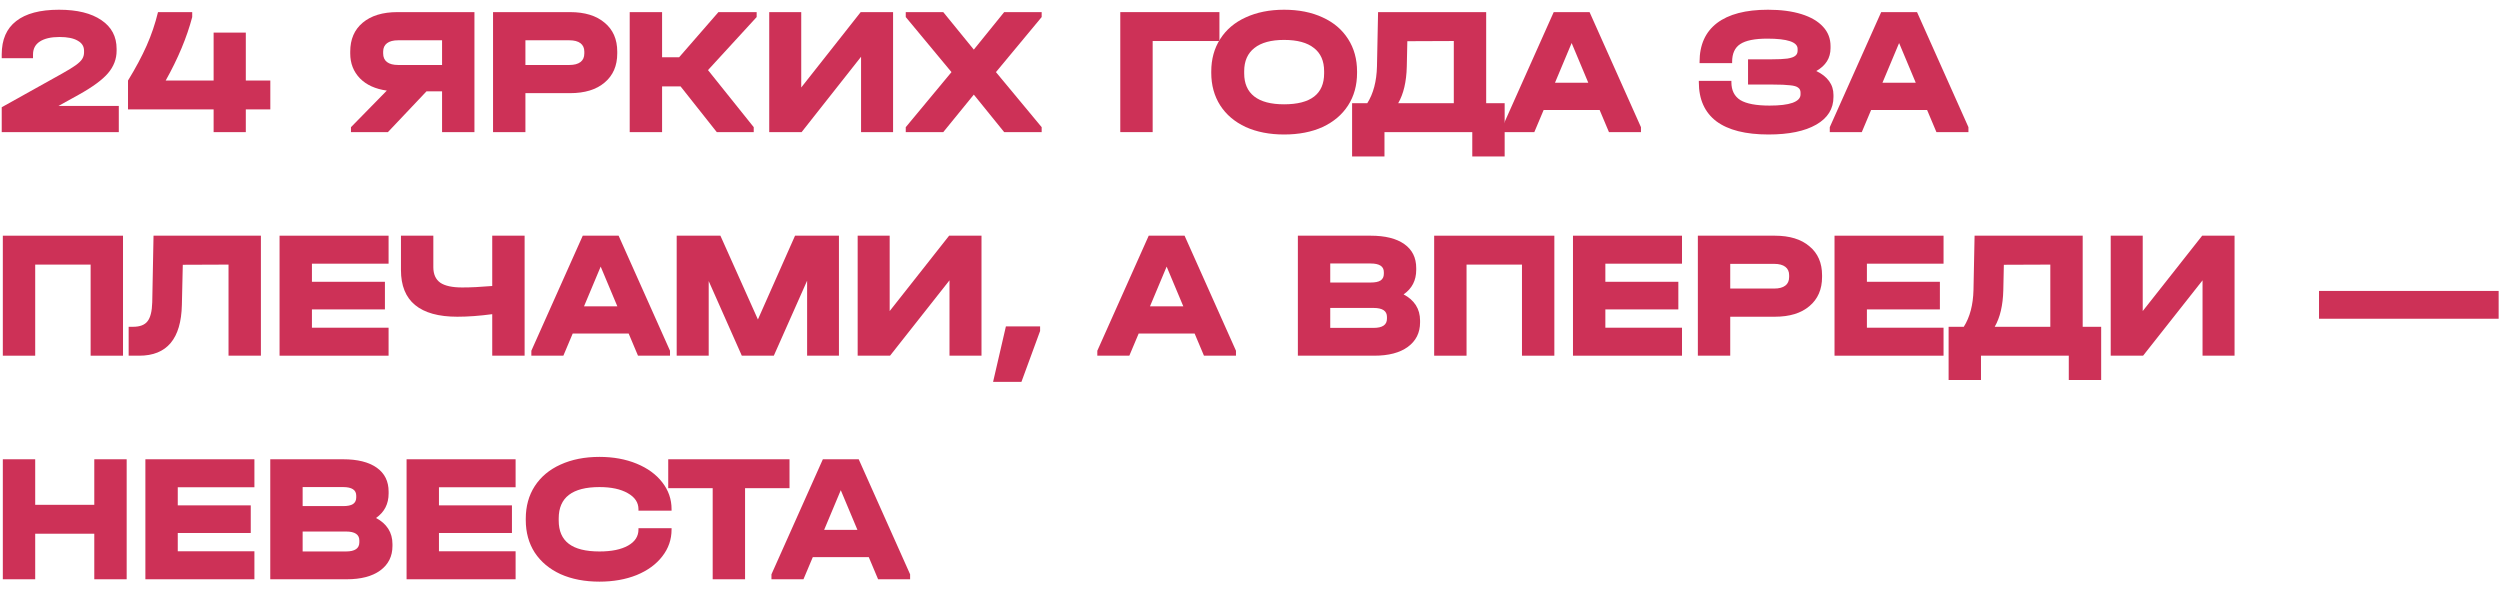 <?xml version="1.0" encoding="UTF-8"?> <svg xmlns="http://www.w3.org/2000/svg" width="246" height="58" viewBox="0 0 246 58" fill="none"><path d="M11.69 10.426V13H0.17V10.552L6.11 7.24C6.71 6.904 7.16 6.628 7.46 6.412C7.772 6.184 7.982 5.98 8.09 5.8C8.21 5.608 8.27 5.392 8.27 5.152V4.99C8.27 4.558 8.06 4.228 7.64 4C7.232 3.76 6.638 3.64 5.858 3.64C5.018 3.64 4.37 3.79 3.914 4.09C3.47 4.378 3.248 4.804 3.248 5.368V5.728H0.17V5.35C0.17 3.898 0.644 2.806 1.592 2.074C2.54 1.33 3.944 0.958 5.804 0.958C7.592 0.958 8.984 1.3 9.98 1.984C10.976 2.656 11.474 3.598 11.474 4.81V4.99C11.474 5.806 11.192 6.544 10.628 7.204C10.076 7.852 9.122 8.554 7.766 9.31L5.75 10.426H11.69Z" fill="#CD3157"></path><path d="M26.6 10.768H24.188V13H21.02V10.768H12.596V7.924C13.352 6.688 13.964 5.542 14.432 4.486C14.9 3.43 15.272 2.332 15.548 1.192H18.914V1.678C18.386 3.682 17.516 5.764 16.304 7.924H21.02V3.208H24.188V7.924H26.6V10.768Z" fill="#CD3157"></path><path d="M46.685 1.192V13H43.499V8.986H41.969L38.171 13H34.535V12.514L38.063 8.914C36.935 8.758 36.053 8.356 35.417 7.708C34.781 7.048 34.463 6.232 34.463 5.26V5.08C34.463 3.868 34.871 2.92 35.687 2.236C36.515 1.54 37.655 1.192 39.107 1.192H46.685ZM43.499 3.964H39.179C38.699 3.964 38.333 4.06 38.081 4.252C37.829 4.444 37.703 4.72 37.703 5.08V5.26C37.703 5.632 37.829 5.914 38.081 6.106C38.333 6.298 38.699 6.394 39.179 6.394H43.499V3.964Z" fill="#CD3157"></path><path d="M56.093 1.192C57.545 1.192 58.679 1.54 59.495 2.236C60.323 2.92 60.737 3.868 60.737 5.08V5.26C60.737 6.472 60.323 7.426 59.495 8.122C58.679 8.818 57.545 9.166 56.093 9.166H51.701V13H48.515V1.192H56.093ZM56.021 6.394C56.501 6.394 56.867 6.298 57.119 6.106C57.371 5.914 57.497 5.632 57.497 5.26V5.08C57.497 4.72 57.371 4.444 57.119 4.252C56.867 4.06 56.501 3.964 56.021 3.964H51.701V6.394H56.021Z" fill="#CD3157"></path><path d="M74.455 1.678L69.667 6.898L74.167 12.514V13H70.531L66.967 8.5H65.149V13H61.963V1.192H65.149V5.638H66.823L70.693 1.192H74.455V1.678Z" fill="#CD3157"></path><path d="M78.842 1.192V8.608L84.692 1.192H87.878V13H84.728V5.584L78.878 13H75.692V1.192H78.842Z" fill="#CD3157"></path><path d="M102.5 1.678L98.001 7.096L102.5 12.514V13H98.811L95.823 9.31L92.817 13H89.126V12.514L93.626 7.096L89.126 1.678V1.192H92.817L95.823 4.882L98.811 1.192H102.5V1.678Z" fill="#CD3157"></path><path d="M119.992 1.192V4.036H113.422V13H110.236V1.192H119.992Z" fill="#CD3157"></path><path d="M126.352 13.234C124.924 13.234 123.664 12.988 122.572 12.496C121.492 11.992 120.658 11.284 120.07 10.372C119.482 9.448 119.188 8.38 119.188 7.168V7.042C119.188 5.818 119.482 4.75 120.07 3.838C120.658 2.914 121.492 2.206 122.572 1.714C123.664 1.21 124.924 0.958 126.352 0.958C127.804 0.958 129.07 1.21 130.15 1.714C131.23 2.206 132.064 2.914 132.652 3.838C133.24 4.75 133.534 5.818 133.534 7.042V7.168C133.534 8.392 133.24 9.46 132.652 10.372C132.064 11.284 131.23 11.992 130.15 12.496C129.07 12.988 127.804 13.234 126.352 13.234ZM126.352 10.264C128.98 10.264 130.294 9.25 130.294 7.222V7.006C130.294 5.998 129.958 5.236 129.286 4.72C128.626 4.192 127.648 3.928 126.352 3.928C125.08 3.928 124.108 4.192 123.436 4.72C122.764 5.248 122.428 6.01 122.428 7.006V7.222C122.428 8.218 122.758 8.974 123.418 9.49C124.078 10.006 125.056 10.264 126.352 10.264Z" fill="#CD3157"></path><path d="M148.058 10.156V15.394H144.872V13H136.232V15.394H133.046V10.156H134.54C135.14 9.208 135.458 8.002 135.494 6.538L135.602 1.192H146.24V10.156H148.058ZM138.428 6.556C138.392 8.044 138.11 9.244 137.582 10.156H143.054V4.036L138.482 4.054L138.428 6.556Z" fill="#CD3157"></path><path d="M161.471 12.514V13H158.321L157.403 10.822H151.895L150.977 13H147.827V12.514L152.885 1.192H156.413L161.471 12.514ZM156.287 8.14L154.649 4.234L153.011 8.14H156.287Z" fill="#CD3157"></path><path d="M178.721 6.988C179.273 7.252 179.693 7.582 179.981 7.978C180.269 8.374 180.413 8.83 180.413 9.346V9.544C180.413 10.708 179.849 11.614 178.721 12.262C177.593 12.91 176.027 13.234 174.023 13.234C171.767 13.234 170.057 12.802 168.893 11.938C167.741 11.062 167.165 9.778 167.165 8.086V7.96H170.369V8.086C170.369 8.89 170.663 9.478 171.251 9.85C171.851 10.21 172.811 10.39 174.131 10.39C175.115 10.39 175.865 10.3 176.381 10.12C176.909 9.928 177.173 9.652 177.173 9.292V9.112C177.173 8.896 177.095 8.734 176.939 8.626C176.795 8.506 176.531 8.428 176.147 8.392C175.763 8.344 175.193 8.32 174.437 8.32H172.007V5.836H174.347C175.007 5.836 175.517 5.812 175.877 5.764C176.249 5.704 176.507 5.614 176.651 5.494C176.807 5.374 176.885 5.206 176.885 4.99V4.81C176.885 4.138 175.889 3.802 173.897 3.802C172.661 3.802 171.773 3.982 171.233 4.342C170.705 4.69 170.441 5.272 170.441 6.088V6.214H167.237V6.088C167.237 4.42 167.807 3.148 168.947 2.272C170.099 1.396 171.773 0.958 173.969 0.958C175.241 0.958 176.339 1.102 177.263 1.39C178.187 1.678 178.895 2.092 179.387 2.632C179.879 3.16 180.125 3.796 180.125 4.54V4.738C180.125 5.71 179.657 6.46 178.721 6.988Z" fill="#CD3157"></path><path d="M193.694 12.514V13H190.544L189.626 10.822H184.118L183.2 13H180.05V12.514L185.108 1.192H188.636L193.694 12.514ZM188.51 8.14L186.872 4.234L185.234 8.14H188.51Z" fill="#CD3157"></path><path d="M12.104 23.192V35H8.918V26.036H3.464V35H0.278V23.192H12.104Z" fill="#CD3157"></path><path d="M25.673 35H22.487V26.036L17.987 26.054L17.897 29.996C17.825 33.332 16.427 35 13.703 35H12.659V32.156H13.091C13.763 32.156 14.237 31.976 14.513 31.616C14.801 31.256 14.957 30.632 14.981 29.744L15.107 23.192H25.673V35Z" fill="#CD3157"></path><path d="M38.236 23.192V25.946H30.694V27.728H37.876V30.446H30.694V32.246H38.236V35H27.508V23.192H38.236Z" fill="#CD3157"></path><path d="M51.622 23.192V35H48.436V30.914C47.188 31.082 46.042 31.166 44.998 31.166C43.162 31.166 41.776 30.782 40.84 30.014C39.916 29.246 39.454 28.1 39.454 26.576V23.192H42.64V26.288C42.64 26.984 42.868 27.494 43.324 27.818C43.78 28.13 44.5 28.286 45.484 28.286C46.324 28.286 47.308 28.238 48.436 28.142V23.192H51.622Z" fill="#CD3157"></path><path d="M65.929 34.514V35H62.779L61.861 32.822H56.353L55.435 35H52.285V34.514L57.343 23.192H60.871L65.929 34.514ZM60.745 30.14L59.107 26.234L57.469 30.14H60.745Z" fill="#CD3157"></path><path d="M82.552 35H79.42V27.62L76.144 35H72.994L69.736 27.656V35H66.586V23.192H70.888L74.578 31.436L78.232 23.192H82.552V35Z" fill="#CD3157"></path><path d="M87.544 23.192V30.608L93.394 23.192H96.58V35H93.43V27.584L87.58 35H84.394V23.192H87.544Z" fill="#CD3157"></path><path d="M102.346 32.12V32.57L100.51 37.574H97.72L98.98 32.12H102.346Z" fill="#CD3157"></path><path d="M121.62 34.514V35H118.47L117.552 32.822H112.044L111.126 35H107.976V34.514L113.034 23.192H116.562L121.62 34.514ZM116.436 30.14L114.798 26.234L113.16 30.14H116.436Z" fill="#CD3157"></path><path d="M138.114 28.97C138.642 29.246 139.044 29.6 139.32 30.032C139.596 30.464 139.734 30.968 139.734 31.544V31.724C139.734 32.744 139.332 33.548 138.528 34.136C137.736 34.712 136.638 35 135.234 35H127.71V23.192H134.874C136.302 23.192 137.406 23.468 138.186 24.02C138.966 24.572 139.356 25.358 139.356 26.378V26.558C139.356 27.59 138.942 28.394 138.114 28.97ZM130.896 25.928V27.8H134.874C135.318 27.8 135.642 27.734 135.846 27.602C136.062 27.458 136.17 27.242 136.17 26.954V26.774C136.17 26.21 135.738 25.928 134.874 25.928H130.896ZM136.476 31.184C136.476 30.596 136.038 30.302 135.162 30.302H130.896V32.264H135.162C136.038 32.264 136.476 31.964 136.476 31.364V31.184Z" fill="#CD3157"></path><path d="M152.948 23.192V35H149.762V26.036H144.308V35H141.122V23.192H152.948Z" fill="#CD3157"></path><path d="M165.509 23.192V25.946H157.967V27.728H165.149V30.446H157.967V32.246H165.509V35H154.781V23.192H165.509Z" fill="#CD3157"></path><path d="M174.647 23.192C176.099 23.192 177.233 23.54 178.049 24.236C178.877 24.92 179.291 25.868 179.291 27.08V27.26C179.291 28.472 178.877 29.426 178.049 30.122C177.233 30.818 176.099 31.166 174.647 31.166H170.255V35H167.069V23.192H174.647ZM174.575 28.394C175.055 28.394 175.421 28.298 175.673 28.106C175.925 27.914 176.051 27.632 176.051 27.26V27.08C176.051 26.72 175.925 26.444 175.673 26.252C175.421 26.06 175.055 25.964 174.575 25.964H170.255V28.394H174.575Z" fill="#CD3157"></path><path d="M191.245 23.192V25.946H183.703V27.728H190.885V30.446H183.703V32.246H191.245V35H180.517V23.192H191.245Z" fill="#CD3157"></path><path d="M206.755 32.156V37.394H203.569V35H194.929V37.394H191.743V32.156H193.237C193.837 31.208 194.155 30.002 194.191 28.538L194.299 23.192H204.937V32.156H206.755ZM197.125 28.556C197.089 30.044 196.807 31.244 196.279 32.156H201.751V26.036L197.179 26.054L197.125 28.556Z" fill="#CD3157"></path><path d="M210.844 23.192V30.608L216.694 23.192H219.88V35H216.73V27.584L210.88 35H207.694V23.192H210.844Z" fill="#CD3157"></path><path d="M245.867 28.628V31.364H228.191V28.628H245.867Z" fill="#CD3157"></path><path d="M3.464 45.192V49.674H9.278V45.192H12.464V57H9.278V52.518H3.464V57H0.278V45.192H3.464Z" fill="#CD3157"></path><path d="M25.034 45.192V47.946H17.492V49.728H24.674V52.446H17.492V54.246H25.034V57H14.306V45.192H25.034Z" fill="#CD3157"></path><path d="M36.998 50.97C37.526 51.246 37.928 51.6 38.204 52.032C38.48 52.464 38.618 52.968 38.618 53.544V53.724C38.618 54.744 38.216 55.548 37.412 56.136C36.62 56.712 35.522 57 34.118 57H26.594V45.192H33.758C35.186 45.192 36.29 45.468 37.07 46.02C37.85 46.572 38.24 47.358 38.24 48.378V48.558C38.24 49.59 37.826 50.394 36.998 50.97ZM29.78 47.928V49.8H33.758C34.202 49.8 34.526 49.734 34.73 49.602C34.946 49.458 35.054 49.242 35.054 48.954V48.774C35.054 48.21 34.622 47.928 33.758 47.928H29.78ZM35.36 53.184C35.36 52.596 34.922 52.302 34.046 52.302H29.78V54.264H34.046C34.922 54.264 35.36 53.964 35.36 53.364V53.184Z" fill="#CD3157"></path><path d="M50.735 45.192V47.946H43.193V49.728H50.375V52.446H43.193V54.246H50.735V57H40.007V45.192H50.735Z" fill="#CD3157"></path><path d="M58.99 57.234C57.538 57.234 56.261 56.988 55.157 56.496C54.065 55.992 53.218 55.284 52.618 54.372C52.031 53.46 51.736 52.392 51.736 51.168V51.042C51.736 49.818 52.031 48.75 52.618 47.838C53.218 46.914 54.065 46.206 55.157 45.714C56.261 45.21 57.538 44.958 58.99 44.958C60.346 44.958 61.565 45.18 62.645 45.624C63.724 46.068 64.564 46.68 65.165 47.46C65.776 48.24 66.082 49.122 66.082 50.106V50.25H62.825V50.106C62.825 49.446 62.471 48.918 61.763 48.522C61.066 48.126 60.142 47.928 58.99 47.928C56.315 47.928 54.977 48.954 54.977 51.006V51.222C54.977 52.242 55.306 53.004 55.967 53.508C56.627 54.012 57.635 54.264 58.99 54.264C60.178 54.264 61.114 54.072 61.798 53.688C62.483 53.304 62.825 52.776 62.825 52.104V51.978H66.082V52.104C66.082 53.088 65.776 53.97 65.165 54.75C64.564 55.53 63.724 56.142 62.645 56.586C61.565 57.018 60.346 57.234 58.99 57.234Z" fill="#CD3157"></path><path d="M65.754 48.036V45.192H77.688V48.036H73.314V57H70.128V48.036H65.754Z" fill="#CD3157"></path><path d="M89.555 56.514V57H86.405L85.487 54.822H79.979L79.061 57H75.911V56.514L80.969 45.192H84.497L89.555 56.514ZM84.371 52.14L82.733 48.234L81.095 52.14H84.371Z" fill="#CD3157"></path></svg> 
